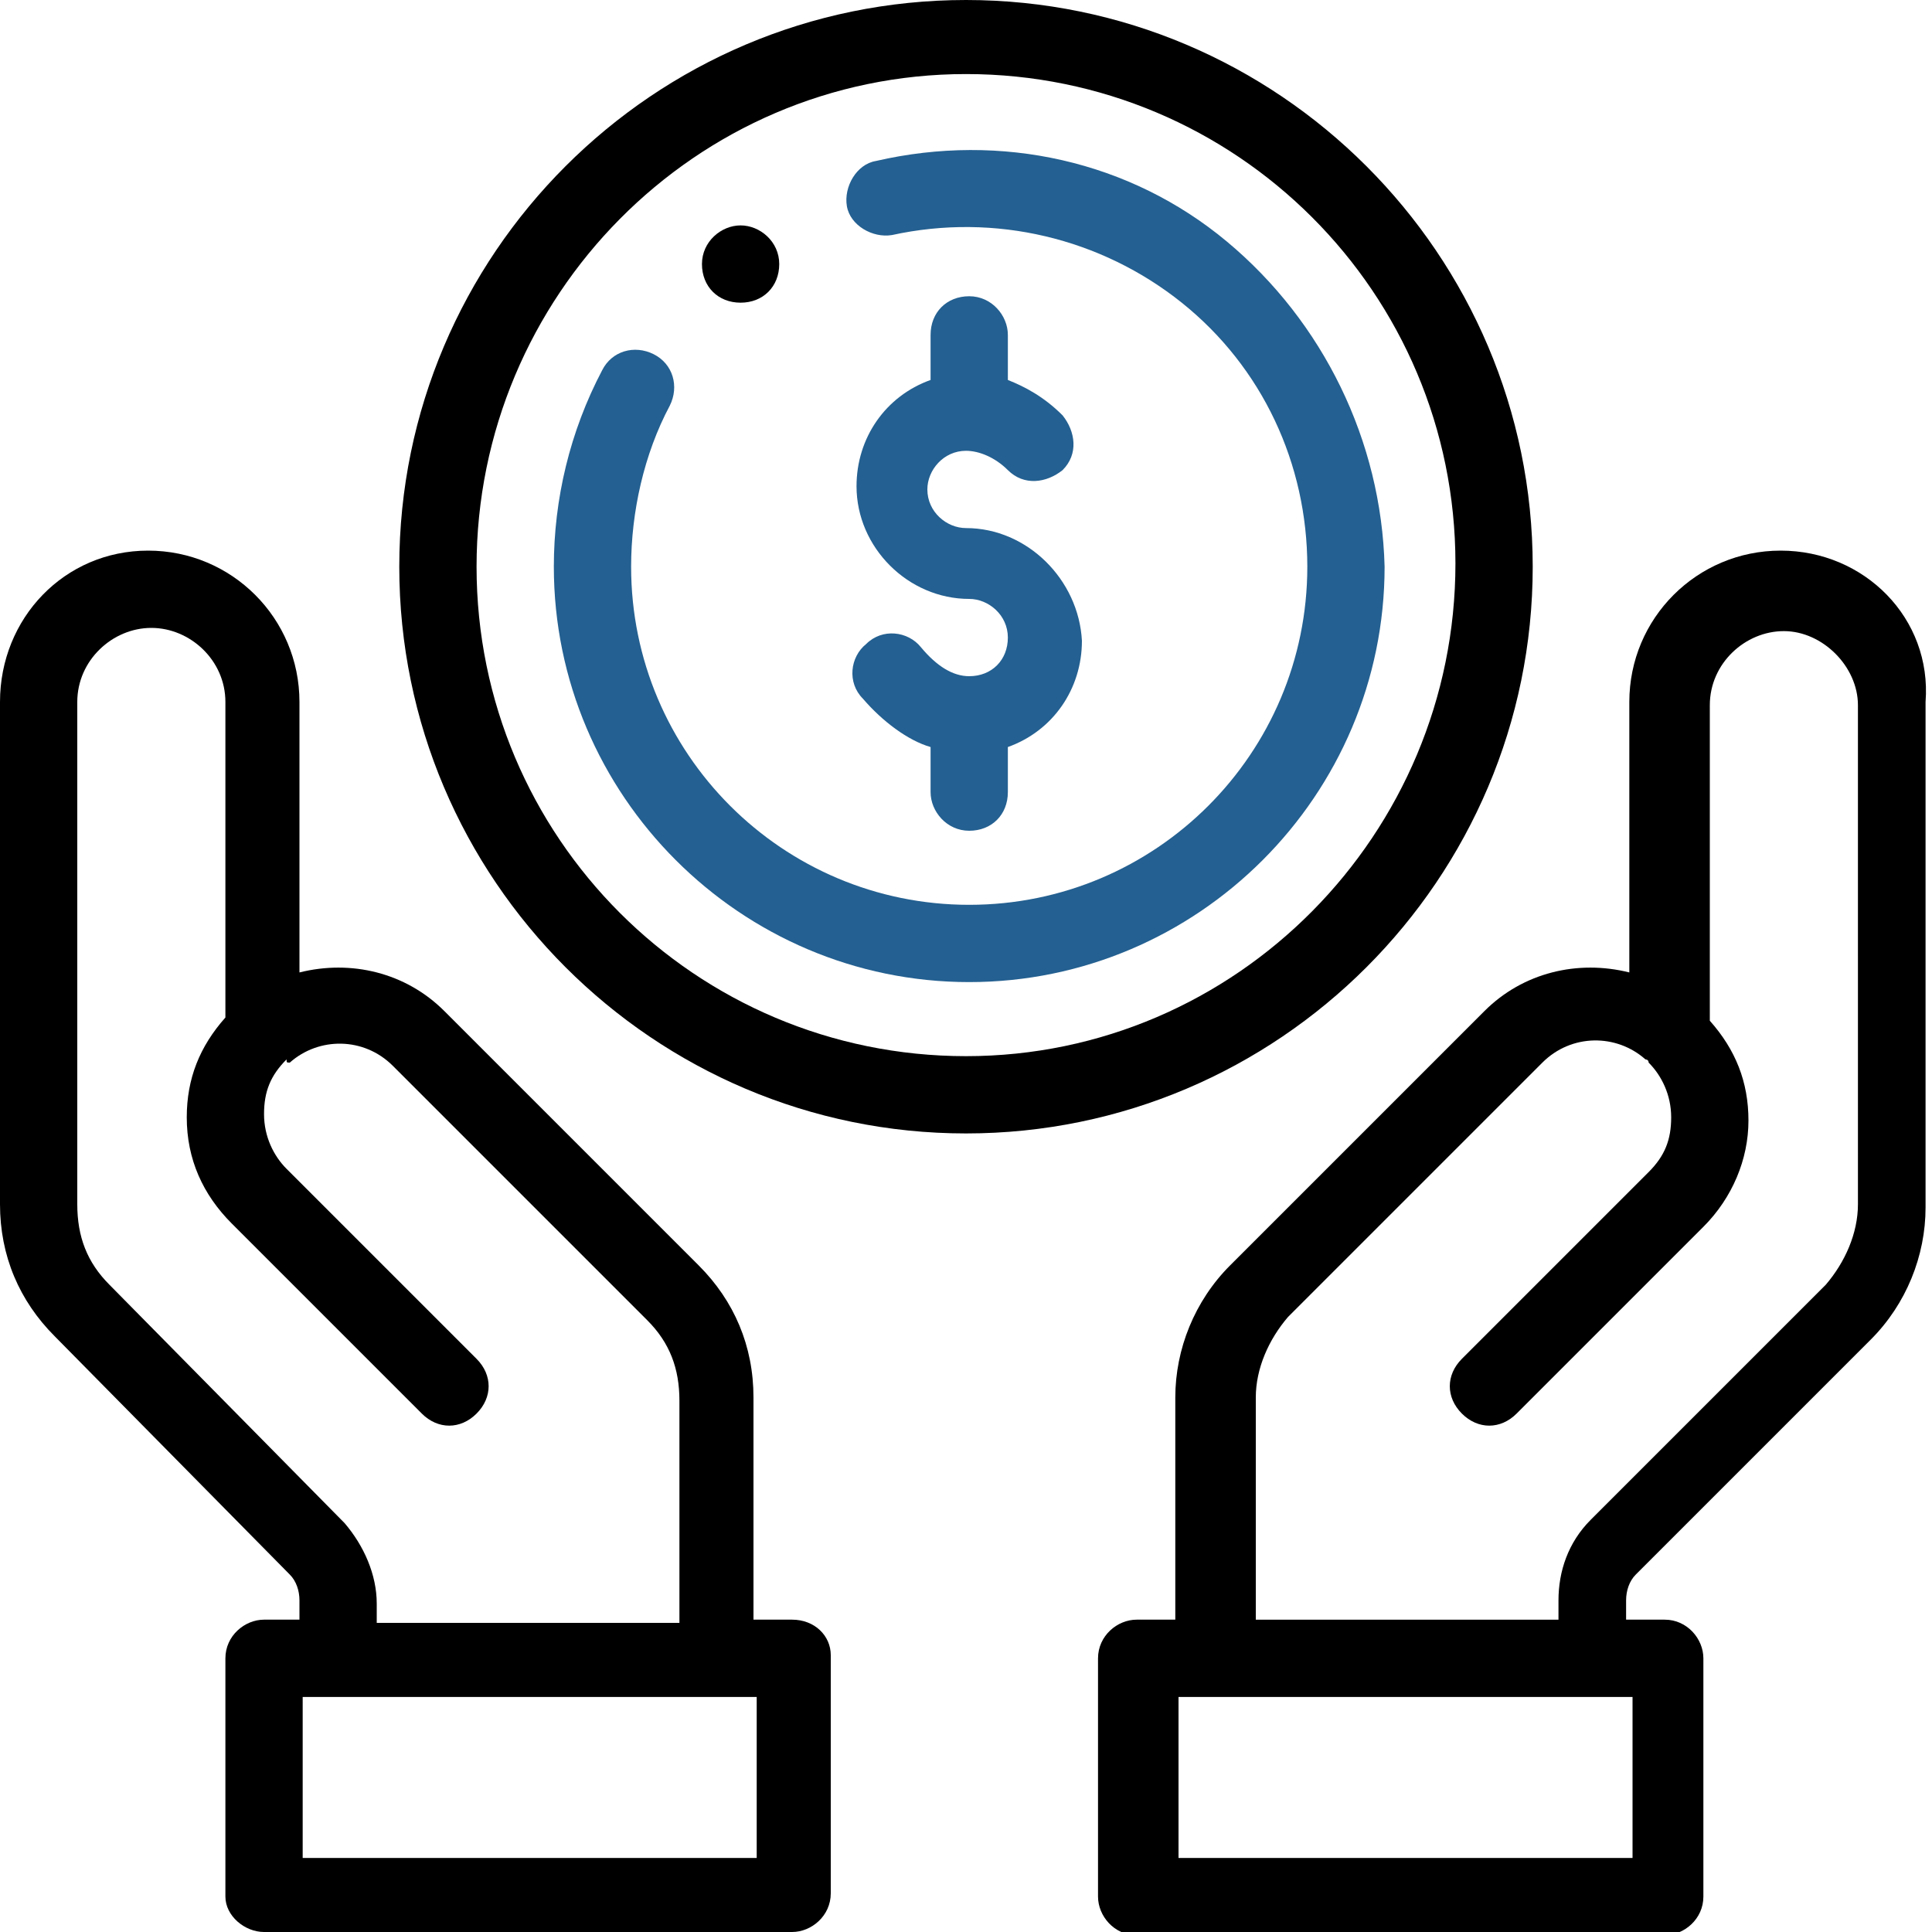 <?xml version="1.0" encoding="utf-8"?>
<!-- Generator: Adobe Illustrator 22.0.0, SVG Export Plug-In . SVG Version: 6.00 Build 0)  -->
<svg version="1.1" id="Capa_1" xmlns="http://www.w3.org/2000/svg" xmlns:xlink="http://www.w3.org/1999/xlink" x="0px" y="0px"
	 viewBox="0 0 60 60" style="enable-background:new 0 0 60 60;" xml:space="preserve">
<style type="text/css">
	.st0{fill:#246091;}
</style>
<g>
	<g>
		<path d="M23,7c-0.6,0-1.2,0.5-1.2,1.2s0.5,1.2,1.2,1.2s1.2-0.5,1.2-1.2S23.6,7,23,7z"/>
	</g>
</g>
<g>
	<g>
		<path class="st0" d="M30,16.4c-0.6,0-1.2-0.5-1.2-1.2c0-0.6,0.5-1.2,1.2-1.2c0.4,0,0.9,0.2,1.3,0.6c0.5,0.5,1.2,0.4,1.7,0
			c0.5-0.5,0.4-1.2,0-1.7c-0.6-0.6-1.2-0.9-1.7-1.1v-1.4c0-0.6-0.5-1.2-1.2-1.2s-1.2,0.5-1.2,1.2v1.4c-1.4,0.5-2.3,1.8-2.3,3.3
			c0,1.9,1.6,3.5,3.5,3.5c0.6,0,1.2,0.5,1.2,1.2s-0.5,1.2-1.2,1.2c-0.5,0-1-0.3-1.5-0.9c-0.4-0.5-1.2-0.6-1.7-0.1
			c-0.5,0.4-0.6,1.2-0.1,1.7c0.6,0.7,1.4,1.3,2.1,1.5v1.4c0,0.6,0.5,1.2,1.2,1.2s1.2-0.5,1.2-1.2v-1.4c1.4-0.5,2.3-1.8,2.3-3.3
			C33.5,18,31.9,16.4,30,16.4z"/>
	</g>
</g>
<g>
	<g>
		<path d="M55.3,17.1c-2.6,0-4.7,2.1-4.7,4.7v8.4c-1.6-0.4-3.3,0-4.5,1.2l-7.9,7.9c-1.1,1.1-1.7,2.6-1.7,4.1v6.9h-1.2
			c-0.6,0-1.2,0.5-1.2,1.2v7.4c0,0.6,0.5,1.2,1.2,1.2h16.4c0.6,0,1.2-0.5,1.2-1.2v-7.4c0-0.6-0.5-1.2-1.2-1.2h-1.2v-0.6
			c0-0.3,0.1-0.6,0.3-0.8l7.3-7.3c1.1-1.1,1.7-2.6,1.7-4.1V21.8C60,19.2,57.9,17.1,55.3,17.1z M50.6,57.7H36.6v-5h14.1V57.7z
			 M57.7,37.4c0,0.9-0.4,1.8-1,2.5l-7.3,7.3c-0.7,0.7-1,1.6-1,2.5v0.6h-9.4v-6.9c0-0.9,0.4-1.8,1-2.5l7.9-7.9
			c0.9-0.9,2.3-0.9,3.2-0.1c0,0,0,0,0,0c0,0,0.1,0,0.1,0.1c0.4,0.4,0.7,1,0.7,1.7s-0.2,1.2-0.7,1.7l-5.8,5.8c-0.5,0.5-0.5,1.2,0,1.7
			c0.5,0.5,1.2,0.5,1.7,0l5.8-5.8c0.9-0.9,1.4-2.1,1.4-3.3c0-1.2-0.4-2.2-1.2-3.1v-9.8c0-1.3,1.1-2.3,2.3-2.3s2.3,1.1,2.3,2.3V37.4z
			"/>
	</g>
</g>
<g>
	<g>
		<path d="M24.6,50.3h-1.2v-6.9c0-1.6-0.6-3-1.7-4.1l-7.9-7.9c-1.2-1.2-2.9-1.6-4.5-1.2v-8.4c0-2.6-2.1-4.7-4.7-4.7S0,19.2,0,21.8
			v15.6c0,1.6,0.6,3,1.7,4.1L9,48.9c0.2,0.2,0.3,0.5,0.3,0.8v0.6H8.2c-0.6,0-1.2,0.5-1.2,1.2v7.4C7,59.5,7.6,60,8.2,60h16.4
			c0.6,0,1.2-0.5,1.2-1.2v-7.4C25.8,50.8,25.3,50.3,24.6,50.3z M3.4,39.9c-0.7-0.7-1-1.5-1-2.5V21.8c0-1.3,1.1-2.3,2.3-2.3
			S7,20.5,7,21.8v9.8c-0.8,0.9-1.2,1.9-1.2,3.1c0,1.3,0.5,2.4,1.4,3.3l5.9,5.9c0.5,0.5,1.2,0.5,1.7,0c0.5-0.5,0.5-1.2,0-1.7
			l-5.9-5.9c-0.4-0.4-0.7-1-0.7-1.7s0.2-1.2,0.7-1.7C8.9,33,8.9,33,9,33l0,0c0.9-0.8,2.3-0.8,3.2,0.1l7.9,7.9c0.7,0.7,1,1.5,1,2.5
			v6.9h-9.4v-0.6c0-0.9-0.4-1.8-1-2.5L3.4,39.9z M23.4,57.7H9.4v-5h14.1V57.7z"/>
	</g>
</g>
<g>
	<g>
		<path d="M30,0c-9.7,0-17.6,7.9-17.6,17.6S20.3,35.2,30,35.2s17.6-7.9,17.6-17.6S39.7,0,30,0z M30,32.8c-8.4,0-15.2-6.8-15.2-15.2
			S21.6,2.3,30,2.3s15.2,6.8,15.2,15.2S38.4,32.8,30,32.8z"/>
	</g>
</g>
<g>
	<g>
		<path class="st0" d="M38.1,7.5c-3-2.5-7-3.4-10.9-2.5c-0.6,0.1-1,0.8-0.9,1.4c0.1,0.6,0.8,1,1.4,0.9c3.2-0.7,6.5,0.1,9,2.1
			c2.5,2,3.9,5,3.9,8.2c0,5.8-4.7,10.5-10.5,10.5s-10.5-4.7-10.5-10.5c0-1.7,0.4-3.5,1.2-5c0.3-0.6,0.1-1.3-0.5-1.6
			c-0.6-0.3-1.3-0.1-1.6,0.5c-1,1.9-1.5,4-1.5,6.1c0,7.1,5.8,12.9,12.9,12.9s12.9-5.8,12.9-12.9C42.9,13.7,41.1,10,38.1,7.5z"/>
	</g>
</g>
</svg>
